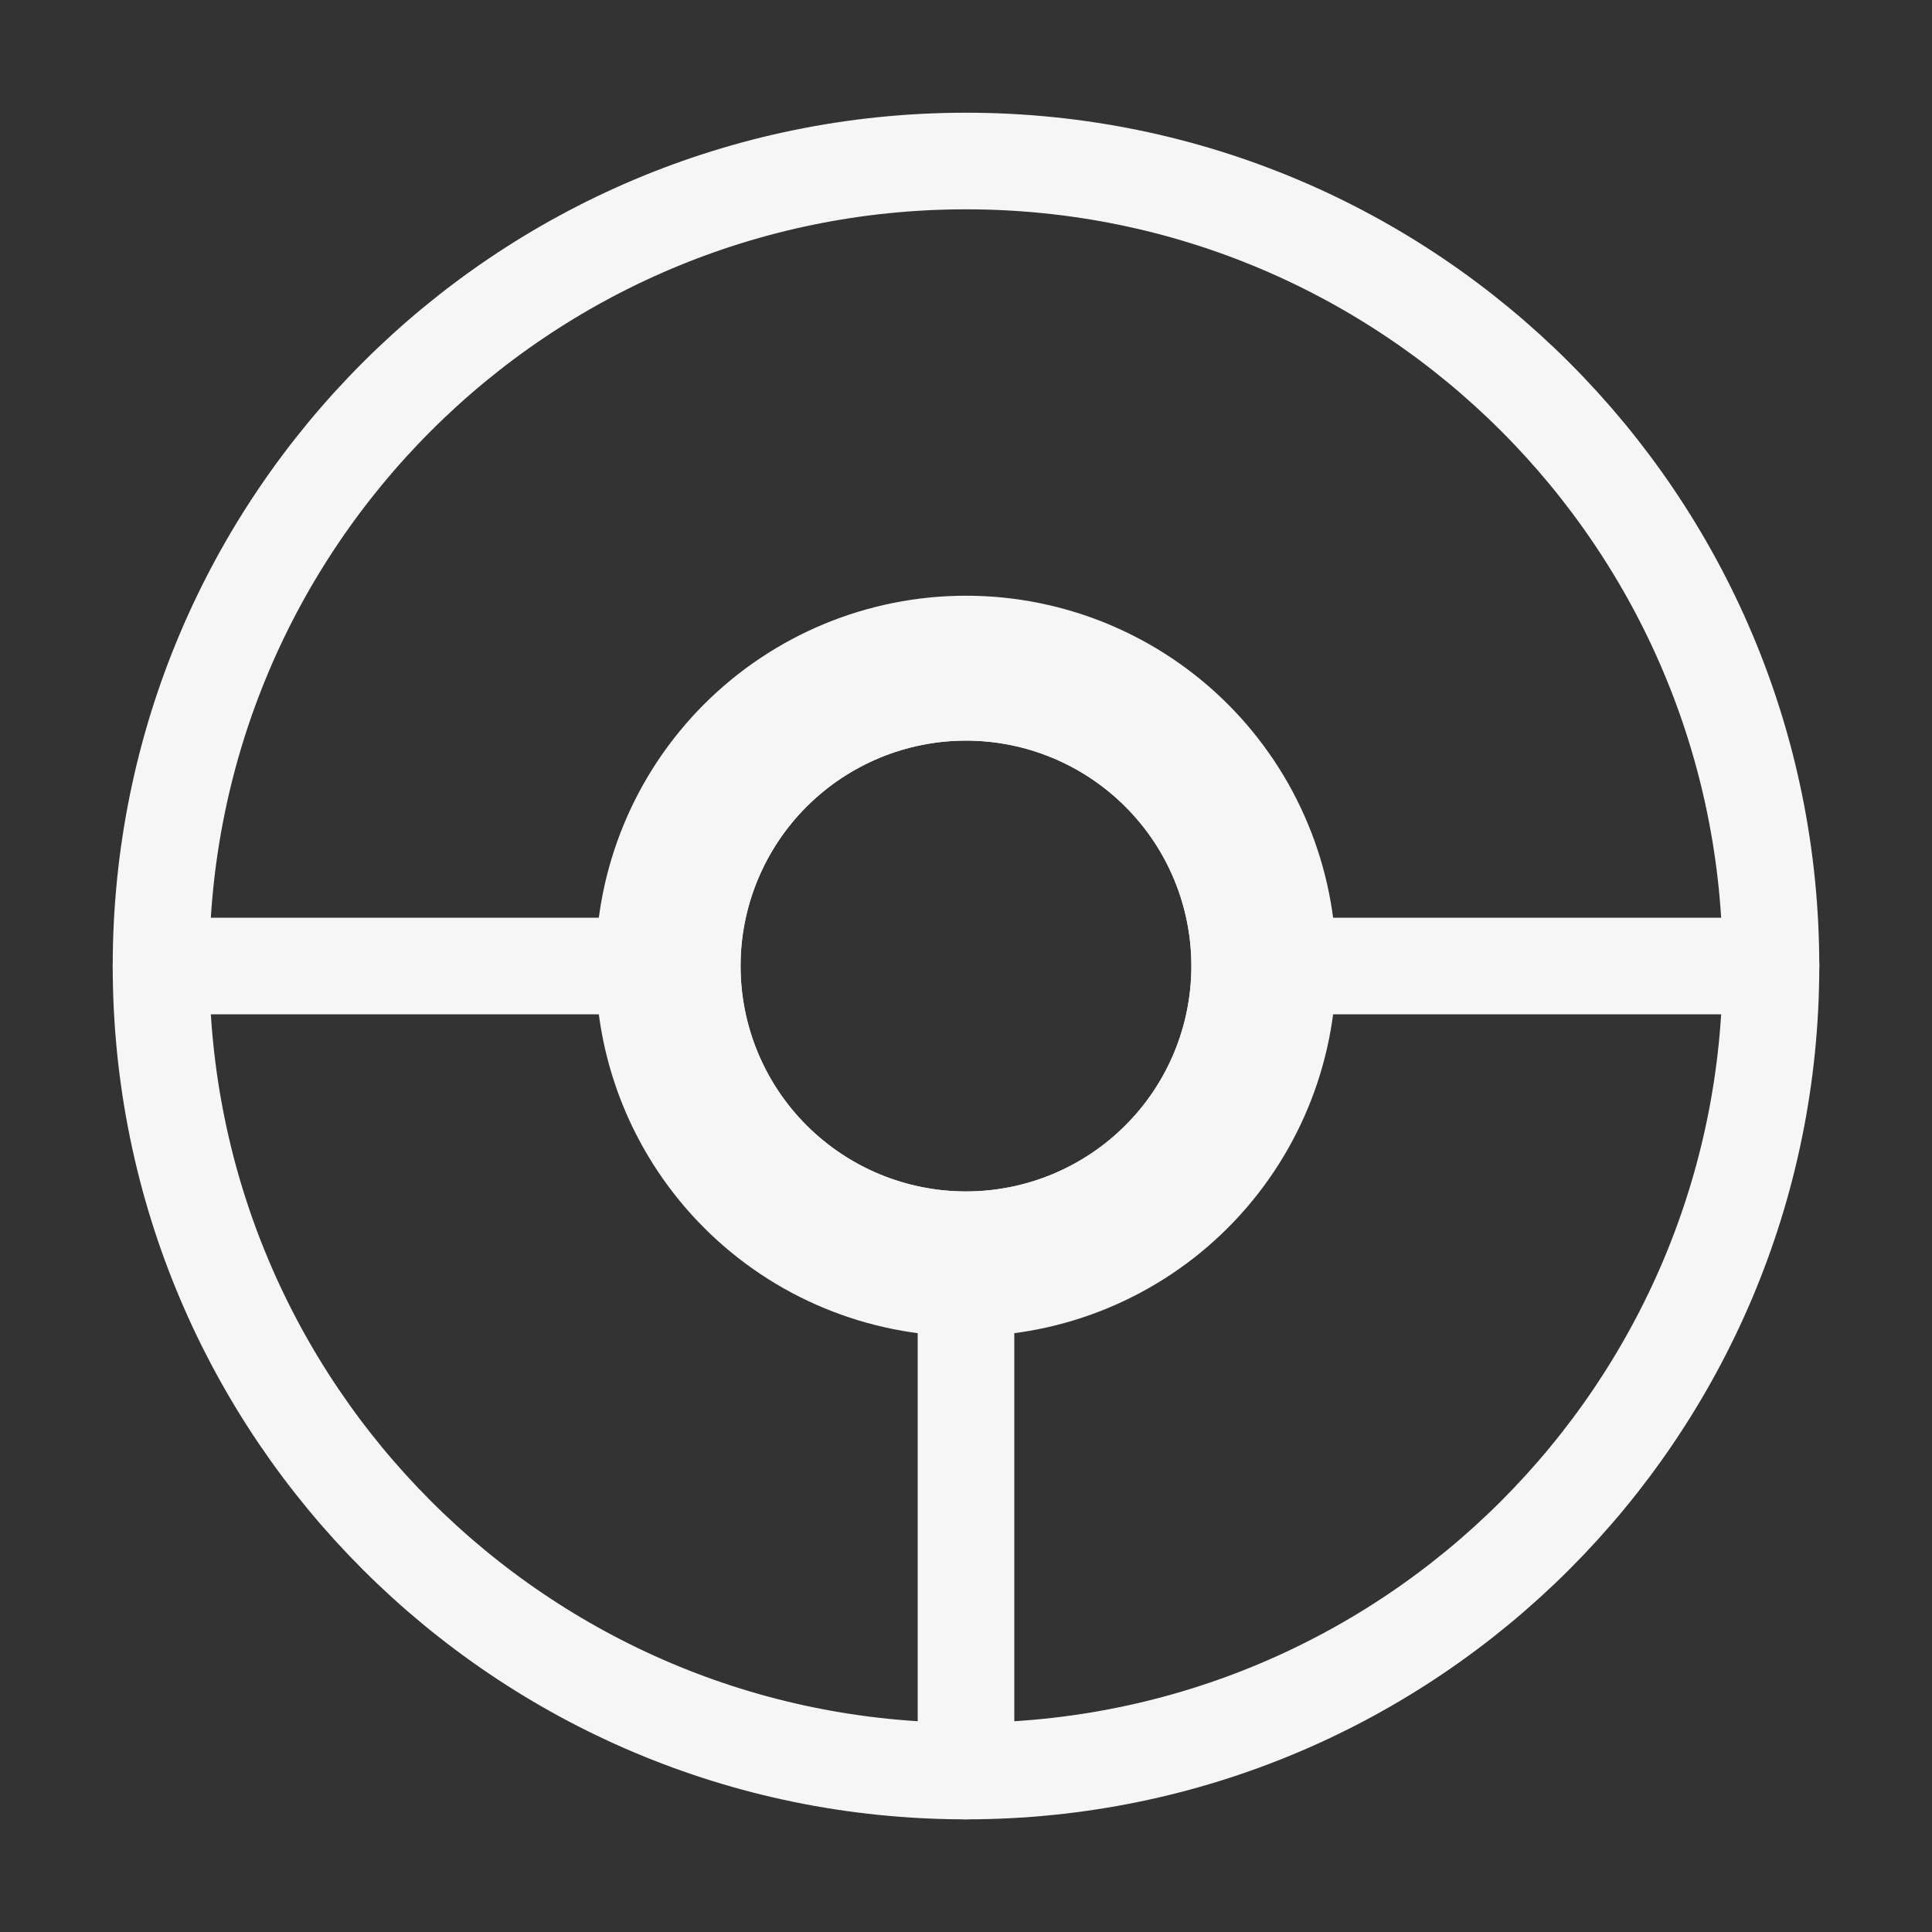 <svg width="32" height="32" viewBox="0 0 32 32" fill="none" xmlns="http://www.w3.org/2000/svg">
<rect x="0" y="0" width="32" height="32" fill="#333333" stroke="none"/>
<path d="M16 29.334C23.364 29.334 29.333 23.364 29.333 16C29.333 8.636 23.364 2.667 16 2.667C8.636 2.667 2.667 8.636 2.667 16C2.667 23.364 8.636 29.334 16 29.334Z" stroke="#F6F6F6" stroke-width="1.6" stroke-linecap="round" stroke-linejoin="round"/>
<path d="M16 29.334V21.334" stroke="#F6F6F6" stroke-width="1.6" stroke-linecap="round" stroke-linejoin="round"/>
<path d="M2.667 16H10.666" stroke="#F6F6F6" stroke-width="1.6" stroke-linecap="round" stroke-linejoin="round"/>
<path d="M29.334 16H21.334" stroke="#F6F6F6" stroke-width="1.6" stroke-linecap="round" stroke-linejoin="round"/>
<path d="M20.533 16C20.533 17.203 20.056 18.356 19.205 19.206C18.355 20.056 17.202 20.534 16 20.534C14.797 20.534 13.645 20.056 12.794 19.206C11.944 18.356 11.466 17.203 11.466 16C11.466 14.798 11.944 13.645 12.794 12.795C13.645 11.945 14.797 11.467 16 11.467C17.202 11.467 18.355 11.945 19.205 12.795C20.056 13.645 20.533 14.798 20.533 16Z" stroke="#F6F6F6" stroke-width="1.6"/>
<path d="M20.533 16C20.533 17.203 20.056 18.356 19.205 19.206C18.355 20.056 17.202 20.534 16 20.534C14.797 20.534 13.645 20.056 12.794 19.206C11.944 18.356 11.466 17.203 11.466 16C11.466 14.798 11.944 13.645 12.794 12.795C13.645 11.945 14.797 11.467 16 11.467C17.202 11.467 18.355 11.945 19.205 12.795C20.056 13.645 20.533 14.798 20.533 16Z" stroke="#F6F6F6" stroke-width="1.6"/>
<path d="M21.333 16C21.333 17.415 20.771 18.771 19.771 19.772C18.771 20.772 17.414 21.334 16 21.334C14.585 21.334 13.229 20.772 12.229 19.772C11.228 18.771 10.666 17.415 10.666 16C10.666 14.586 11.228 13.229 12.229 12.229C13.229 11.229 14.585 10.667 16 10.667C17.414 10.667 18.771 11.229 19.771 12.229C20.771 13.229 21.333 14.586 21.333 16V16Z" stroke="#F6F6F6" stroke-width="1.6" stroke-linecap="round" stroke-linejoin="round"/>
</svg>
